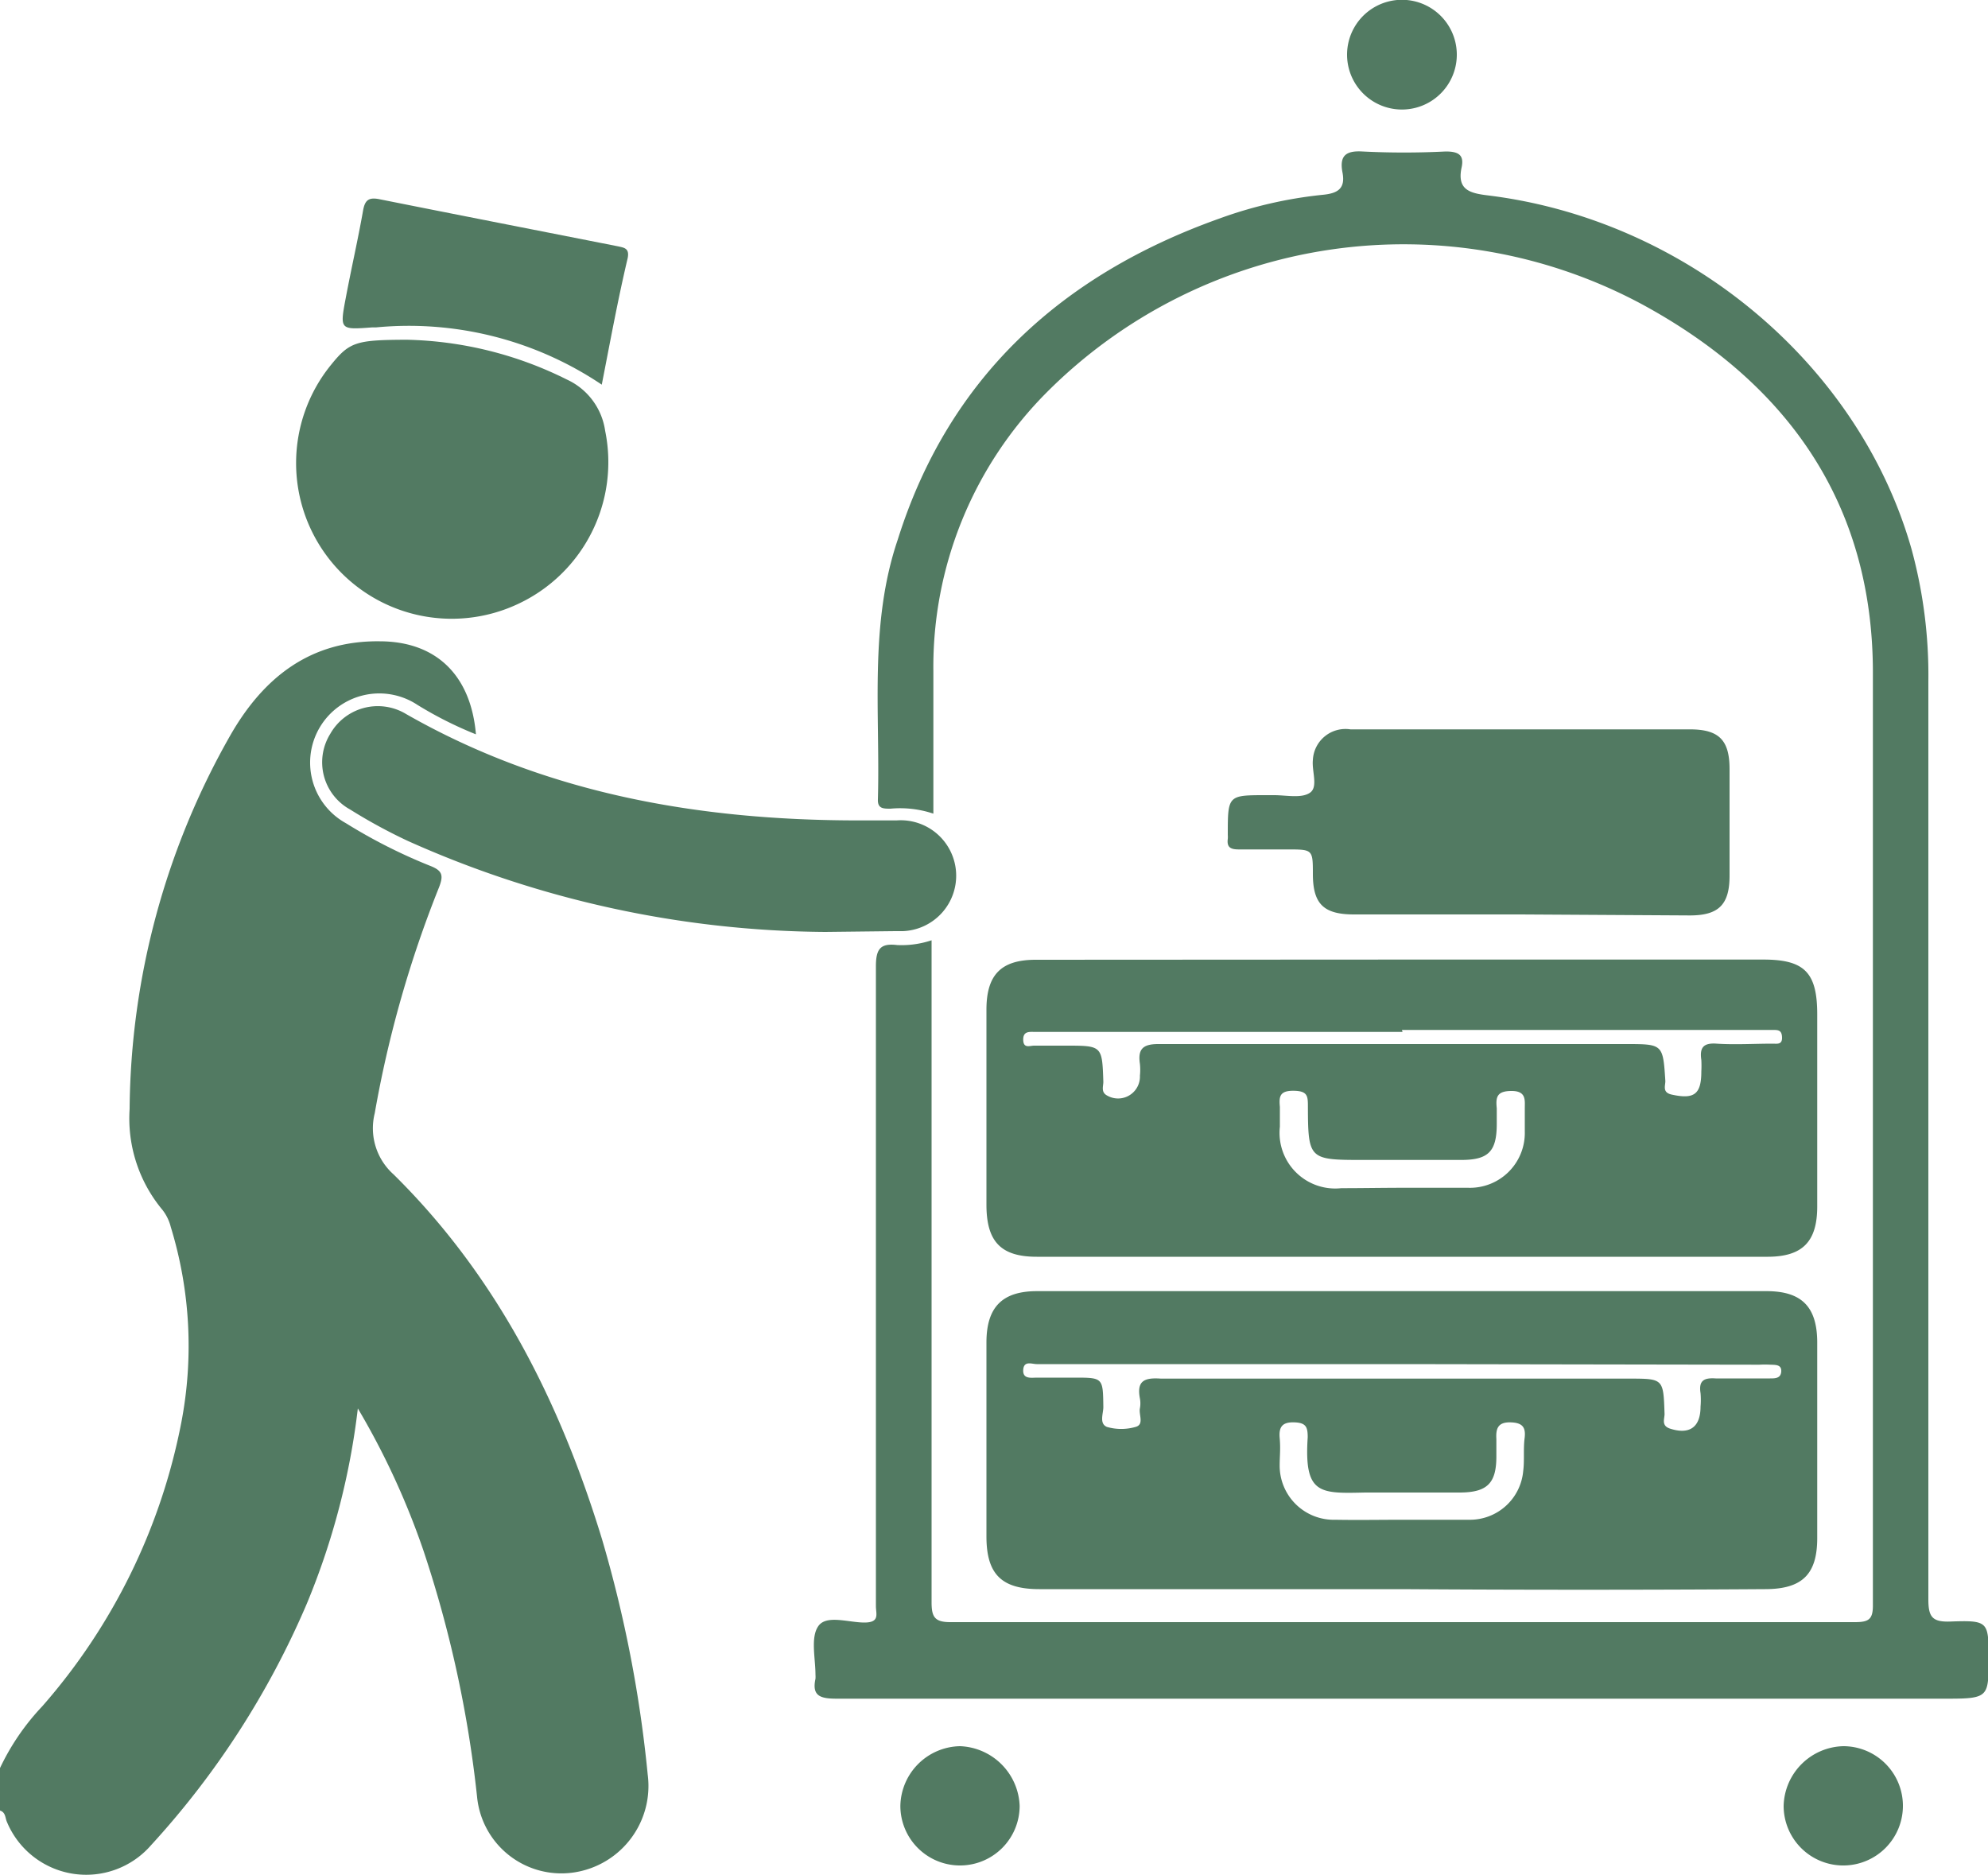 <svg xmlns="http://www.w3.org/2000/svg" viewBox="0 0 100 94.32"><defs><style>.cls-1{fill:#527a62;}</style></defs><g id="Layer_2" data-name="Layer 2"><g id="Layer_1-2" data-name="Layer 1"><path class="cls-1" d="M0,88.94a11.93,11.93,0,0,1,2.12-3.1,30.38,30.38,0,0,0,7-14.28,20.39,20.39,0,0,0-.53-9.84,2.3,2.3,0,0,0-.42-.86,7.18,7.18,0,0,1-1.65-5.07A38.59,38.59,0,0,1,11.58,37c1.65-2.89,4-4.78,7.51-4.74,2.86,0,4.6,1.72,4.85,4.68A19.26,19.26,0,0,1,21,35.46a3.48,3.48,0,1,0-3.6,5.95,26.89,26.89,0,0,0,4.25,2.15c.61.24.66.48.44,1.06A57.06,57.06,0,0,0,18.85,56a3.11,3.11,0,0,0,.95,3.08C25,64.21,28.17,70.52,30.28,77.42a63.7,63.7,0,0,1,2.3,11.84,4.4,4.4,0,0,1-3.7,4.93A4.26,4.26,0,0,1,24,90.41,58.88,58.88,0,0,0,21.3,78,38.43,38.43,0,0,0,18,70.85a36.75,36.75,0,0,1-2.57,9.83A42.86,42.86,0,0,1,7.59,92.83a4.32,4.32,0,0,1-7.25-1.2c-.08-.19-.06-.47-.34-.55Z"/><path class="cls-1" d="M46.86,47.3v1.17q0,16.06,0,32.13c0,.73.15,1,.94,1q22.75,0,45.5,0c.71,0,.92-.14.91-.89,0-15.62,0-31.25,0-46.87,0-8.51-4.3-14.55-11.57-18.51a25.35,25.35,0,0,0-30,4.42,19.56,19.56,0,0,0-5.69,14c0,2.37,0,4.74,0,7.18a5.25,5.25,0,0,0-2.16-.25c-.36,0-.65,0-.63-.47.12-4.37-.45-8.8,1-13.07C47.72,19,53.39,13.83,61.32,11a21.56,21.56,0,0,1,5.21-1.2c.73-.07,1.16-.29,1-1.12s.15-1.11,1-1.06a41.82,41.82,0,0,0,4.19,0c.64,0,.94.17.8.81-.24,1.13.43,1.29,1.33,1.4,10,1.23,18.65,8.48,21.3,17.78A24.1,24.1,0,0,1,97,34.27q0,23.1,0,46.19c0,.88.2,1.14,1.1,1.11,1.93-.07,1.93,0,1.93,1.88s0,2-2,2q-28,0-55.95,0c-.81,0-1.25-.13-1.06-1a1.33,1.33,0,0,0,0-.2c0-.84-.26-1.89.15-2.46s1.52-.17,2.31-.17.58-.43.58-.83V66.47c0-5.95,0-11.91,0-17.87,0-.88.24-1.16,1.07-1.06A4.77,4.77,0,0,0,46.86,47.3Z"/><path class="cls-1" d="M70.53,79.94q-9.12,0-18.25,0c-1.9,0-2.66-.75-2.66-2.65V67.53c0-1.77.79-2.58,2.54-2.58q18.35,0,36.7,0c1.77,0,2.54.79,2.55,2.56v9.86c0,1.83-.76,2.57-2.63,2.57Q79.66,80,70.53,79.94Zm.08-11.32H52.15c-.24,0-.65-.19-.68.29s.41.39.7.39c.62,0,1.24,0,1.86,0,1.46,0,1.45,0,1.47,1.48,0,.33-.22.83.18,1a2.61,2.61,0,0,0,1.44,0c.45-.12.15-.62.22-.94a1.35,1.35,0,0,0,0-.49c-.17-.89.22-1.06,1.06-1,7.84,0,15.69,0,23.53,0,1.75,0,1.74,0,1.8,1.78,0,.25-.17.58.26.73,1,.33,1.55-.07,1.55-1.1a3.85,3.85,0,0,0,0-.68c-.1-.63.17-.78.76-.74.91,0,1.82,0,2.73,0,.26,0,.55,0,.57-.35s-.29-.33-.53-.34a5.61,5.61,0,0,0-.58,0Zm-.09,7.83h0c1.13,0,2.27,0,3.41,0A2.69,2.69,0,0,0,76.62,74c.07-.54,0-1.1.07-1.65s-.1-.79-.73-.8-.72.34-.69.84c0,.29,0,.58,0,.88,0,1.35-.47,1.8-1.82,1.81-1.59,0-3.18,0-4.78,0-2.28.05-3.08.11-2.89-2.78,0-.51-.08-.73-.67-.75s-.79.21-.74.78,0,.91,0,1.37a2.72,2.72,0,0,0,2.8,2.75C68.3,76.47,69.41,76.45,70.52,76.45Z"/><path class="cls-1" d="M70.55,48.27H88.7c2.07,0,2.71.65,2.71,2.76v9.66c0,1.76-.73,2.52-2.47,2.53H52.15c-1.8,0-2.52-.76-2.53-2.58V50.79c0-1.76.74-2.51,2.48-2.51Zm0,3.64H52.08c-.28,0-.62-.06-.61.4s.35.28.57.29c.52,0,1,0,1.57,0,1.83,0,1.83,0,1.89,1.82,0,.23-.13.52.19.69a1.1,1.1,0,0,0,1.65-1,2.91,2.91,0,0,0,0-.59c-.11-.73.13-1,.92-1,7.84,0,15.67,0,23.51,0,1.88,0,1.88,0,2,1.86,0,.25-.16.57.31.68,1.13.25,1.5,0,1.5-1.16a5.61,5.61,0,0,0,0-.58c-.09-.61.09-.87.77-.82.93.06,1.88,0,2.82,0,.22,0,.48.06.47-.31s-.19-.38-.45-.38H70.52Zm.07,7.84h0c1.08,0,2.15,0,3.23,0a2.76,2.76,0,0,0,2.85-2.83c0-.39,0-.79,0-1.18s.08-.86-.66-.86-.81.3-.75.87c0,.26,0,.52,0,.78,0,1.4-.42,1.82-1.8,1.82h-5c-2.63,0-2.69-.05-2.7-2.66,0-.54,0-.81-.71-.82s-.75.29-.7.81c0,.33,0,.66,0,1a2.8,2.8,0,0,0,3.09,3.09C68.51,59.77,69.55,59.75,70.59,59.75Z"/><path class="cls-1" d="M76.5,46H68.11c-1.53,0-2.06-.53-2.07-2,0-1.27,0-1.27-1.27-1.27-.81,0-1.63,0-2.44,0-.4,0-.63-.08-.57-.53a1.34,1.34,0,0,0,0-.2c0-2,0-2,1.94-2h.39c.62,0,1.37.17,1.8-.12s.09-1.08.15-1.65a1.64,1.64,0,0,1,1.89-1.54H85c1.46,0,2,.53,2,2,0,1.79,0,3.58,0,5.36,0,1.46-.55,2-2,2Z"/><path class="cls-1" d="M41.51,46.88a52.09,52.09,0,0,1-21-4.58,27.14,27.14,0,0,1-2.9-1.58,2.71,2.71,0,0,1-1-3.8,2.75,2.75,0,0,1,3.82-1c7,4,14.69,5.34,22.67,5.35l2,0a2.79,2.79,0,1,1,.32,5.57l-.39,0Z"/><path class="cls-1" d="M20.45,17.09a18.88,18.88,0,0,1,8.06,2,3.36,3.36,0,0,1,1.93,2.58,7.87,7.87,0,0,1-4.38,8.71,7.83,7.83,0,0,1-9.43-12C17.58,17.2,17.89,17.1,20.45,17.09Z"/><path class="cls-1" d="M30.27,19.35a17.39,17.39,0,0,0-11.36-2.88h-.2c-1.61.12-1.62.12-1.32-1.47s.61-2.92.87-4.39c.09-.53.27-.7.82-.59,4,.8,8,1.58,12,2.37.31.07.6.09.49.61C31.08,15.07,30.7,17.15,30.27,19.35Z"/><path class="cls-1" d="M48.34,93.84a3,3,0,0,1-3.05-3,3.06,3.06,0,0,1,3-3,3.12,3.12,0,0,1,3,3A3,3,0,0,1,48.34,93.84Z"/><path class="cls-1" d="M92.78,93.84a3,3,0,0,1-3.06-3,3.08,3.08,0,0,1,3-3,3,3,0,0,1,3,3A3,3,0,0,1,92.78,93.84Z"/><path class="cls-1" d="M73.28,2.75a2.76,2.76,0,1,1-5.52,0,2.76,2.76,0,0,1,5.52,0Z"/></g></g></svg>